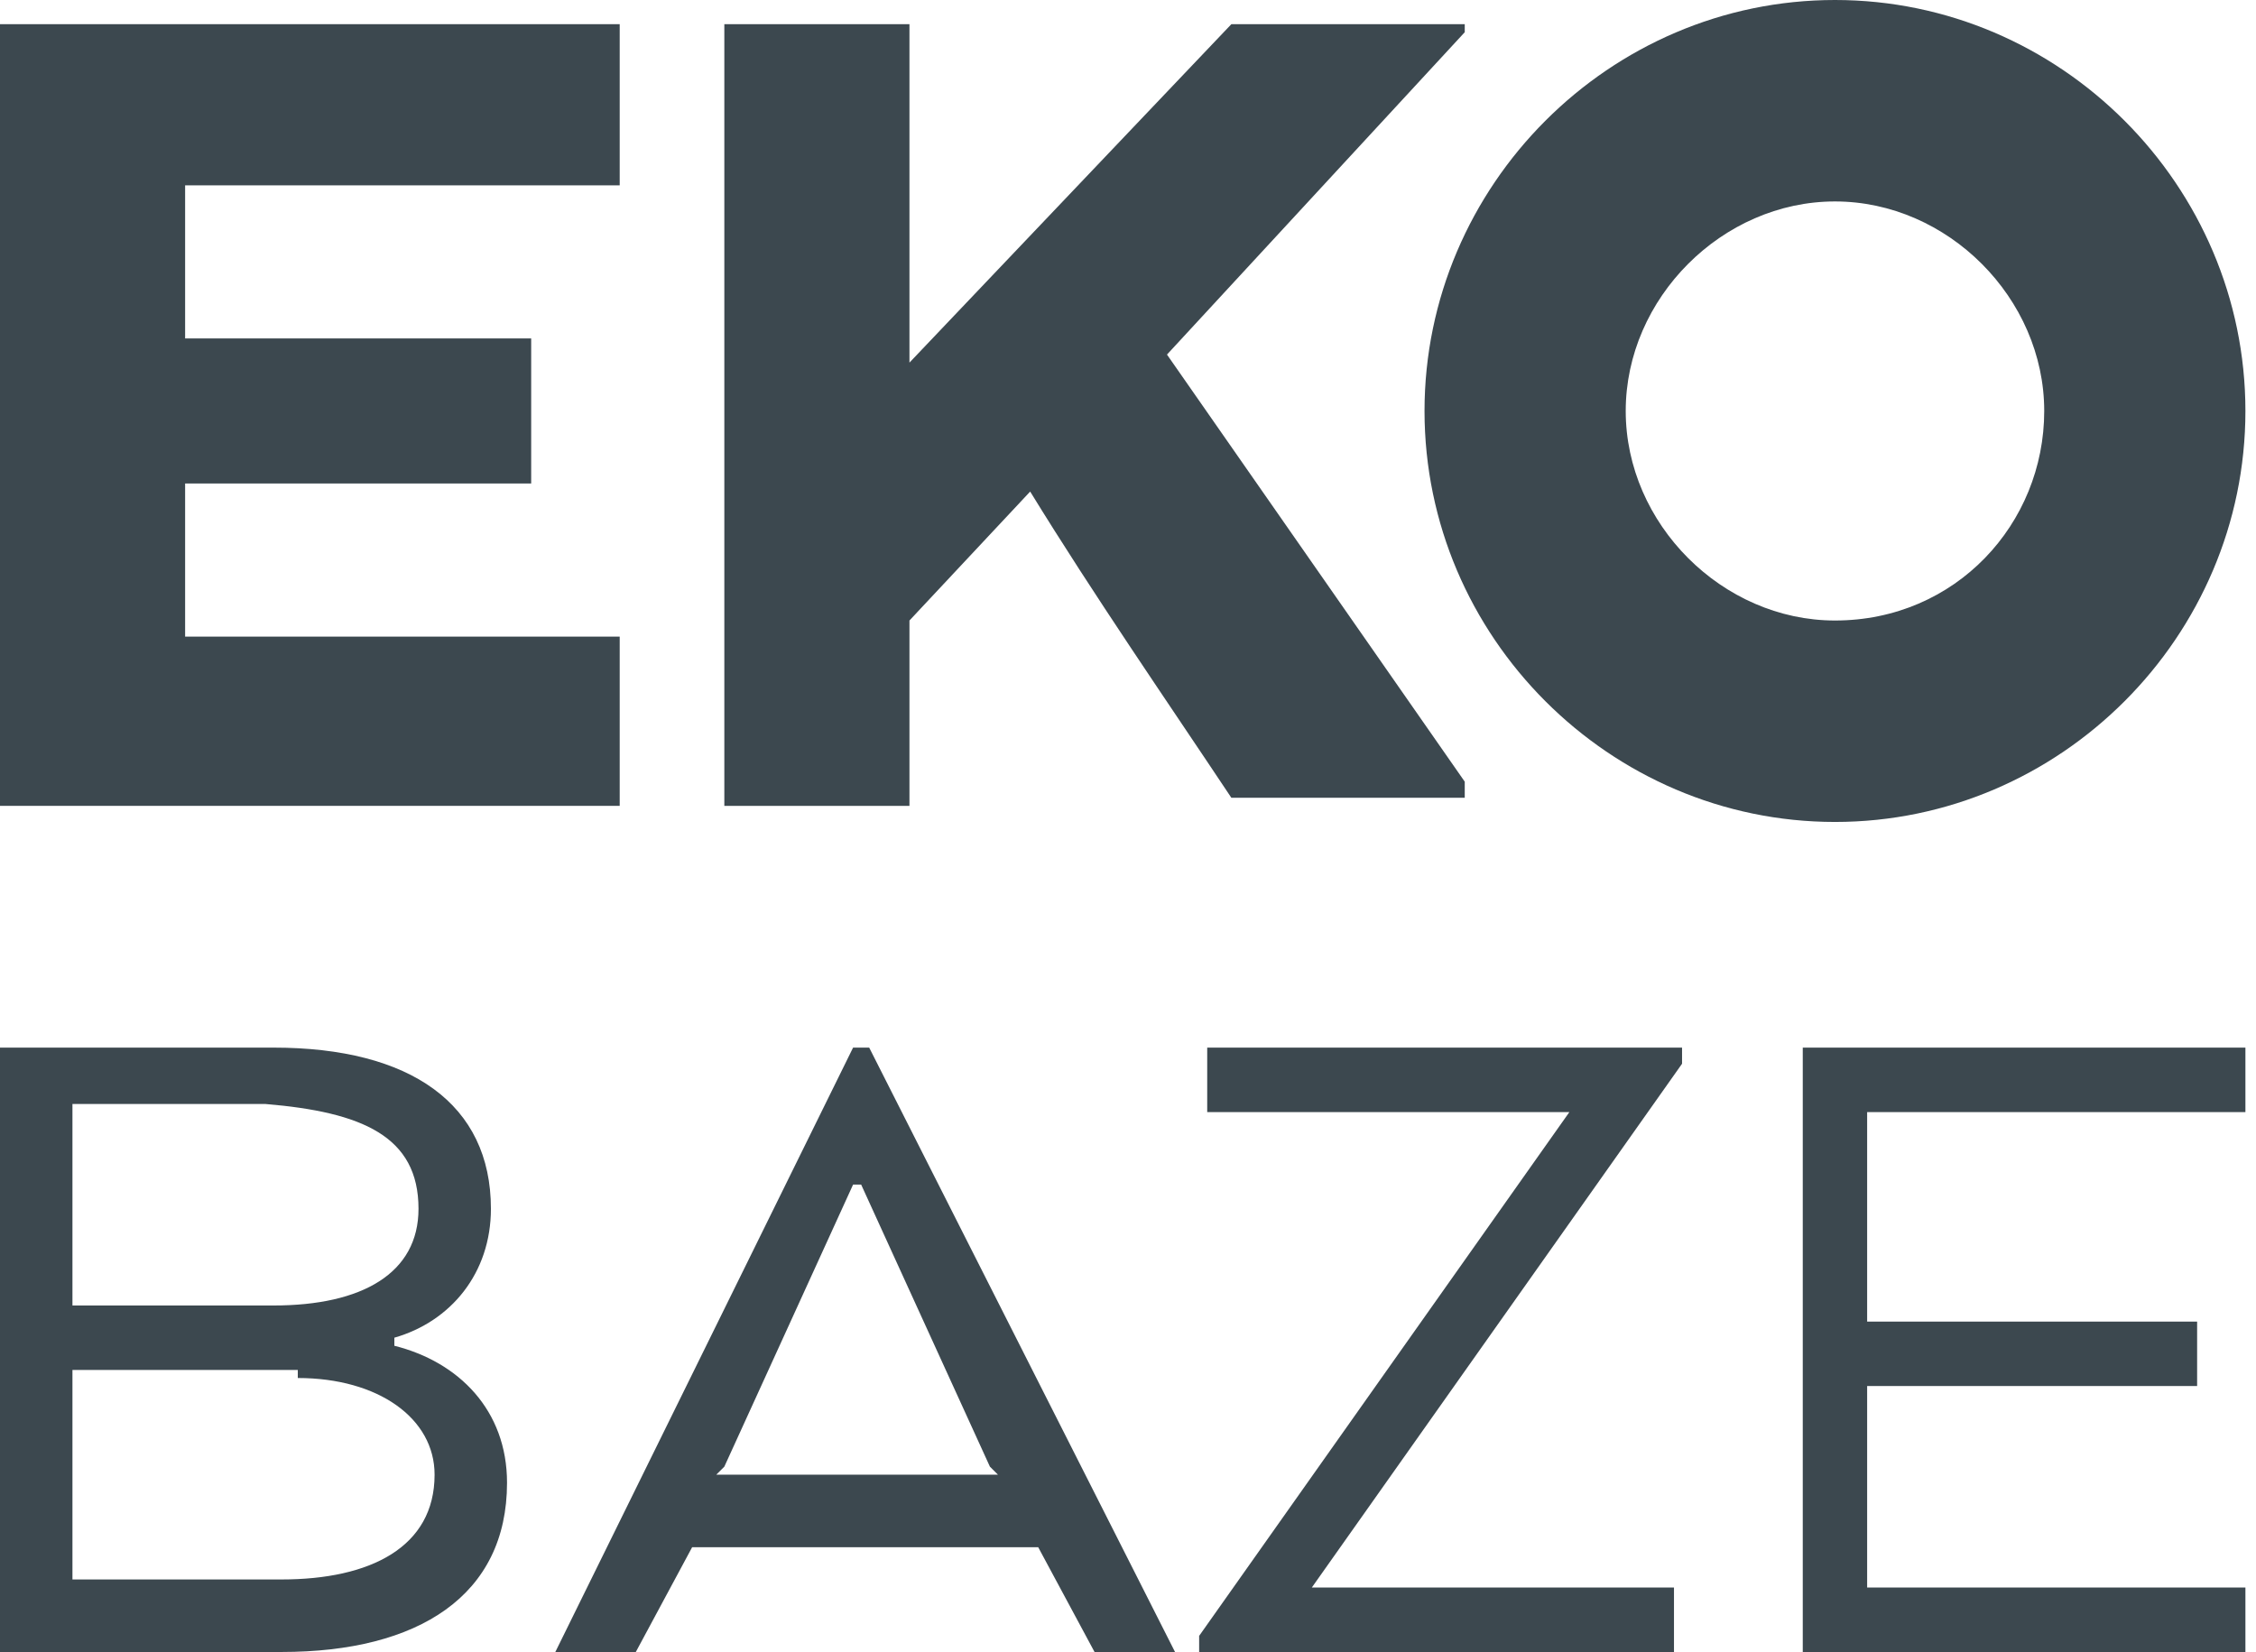 <svg width="71" height="52" viewBox="0 0 71 52" fill="none" xmlns="http://www.w3.org/2000/svg">
<g id="Group">
<path id="Vector" fill-rule="evenodd" clip-rule="evenodd" d="M57.75 0C50.658 0 44.832 5.834 44.832 12.937C44.832 20.039 50.658 25.873 57.75 25.873C64.842 25.873 70.667 20.039 70.667 12.937C70.667 5.834 64.842 0 57.75 0ZM57.75 19.532C54.204 19.532 51.164 16.488 51.164 12.937C51.164 9.385 54.204 6.341 57.75 6.341C61.296 6.341 64.335 9.385 64.335 12.937C64.335 16.488 61.549 19.532 57.75 19.532Z" fill="#3C484F"/>
<path id="Vector_2" fill-rule="evenodd" clip-rule="evenodd" d="M16.717 10.653H5.826V5.834H19.503V0.761H0V25.366H19.503V20.039H5.826V15.219H16.717V10.653Z" fill="#3C484F"/>
<path id="Vector_3" fill-rule="evenodd" clip-rule="evenodd" d="M28.622 0.761H22.796V25.366H28.622V19.532L32.421 15.473C34.447 18.77 36.727 22.068 38.753 25.112H46.098V24.605L36.727 11.161L46.098 1.014V0.761H38.753L28.622 11.414V0.761Z" fill="#3C484F"/>
<path id="Vector_4" d="M69.147 41.6H58.762V35.005H70.667V32.976H56.736V52H70.667V49.971H58.762V43.629H69.147V41.6ZM37.739 52H52.683V49.971H41.285L52.937 33.483V32.976H37.993V35.005H49.391L37.739 51.493V52ZM31.154 46.166L31.407 46.419H22.542L22.796 46.166L26.848 37.288H27.102L31.154 46.166ZM17.477 52H20.01L21.783 48.702H32.674L34.447 52H36.98L27.355 32.976H26.848L17.477 52ZM13.171 38.049C13.171 40.078 11.398 41.093 8.612 41.093H2.28V34.751H8.358C11.398 35.005 13.171 35.766 13.171 38.049ZM9.372 43.376C11.904 43.376 13.677 44.644 13.677 46.419C13.677 48.702 11.651 49.717 8.865 49.717H2.28V43.122H9.372V43.376ZM15.957 46.673C15.957 44.39 14.437 42.868 12.411 42.361V42.107C14.184 41.6 15.45 40.078 15.45 38.049C15.45 34.751 12.918 32.976 8.612 32.976H0V52H8.865C13.171 52 15.957 50.224 15.957 46.673Z" fill="#3C484F"/>
</g>
</svg>
